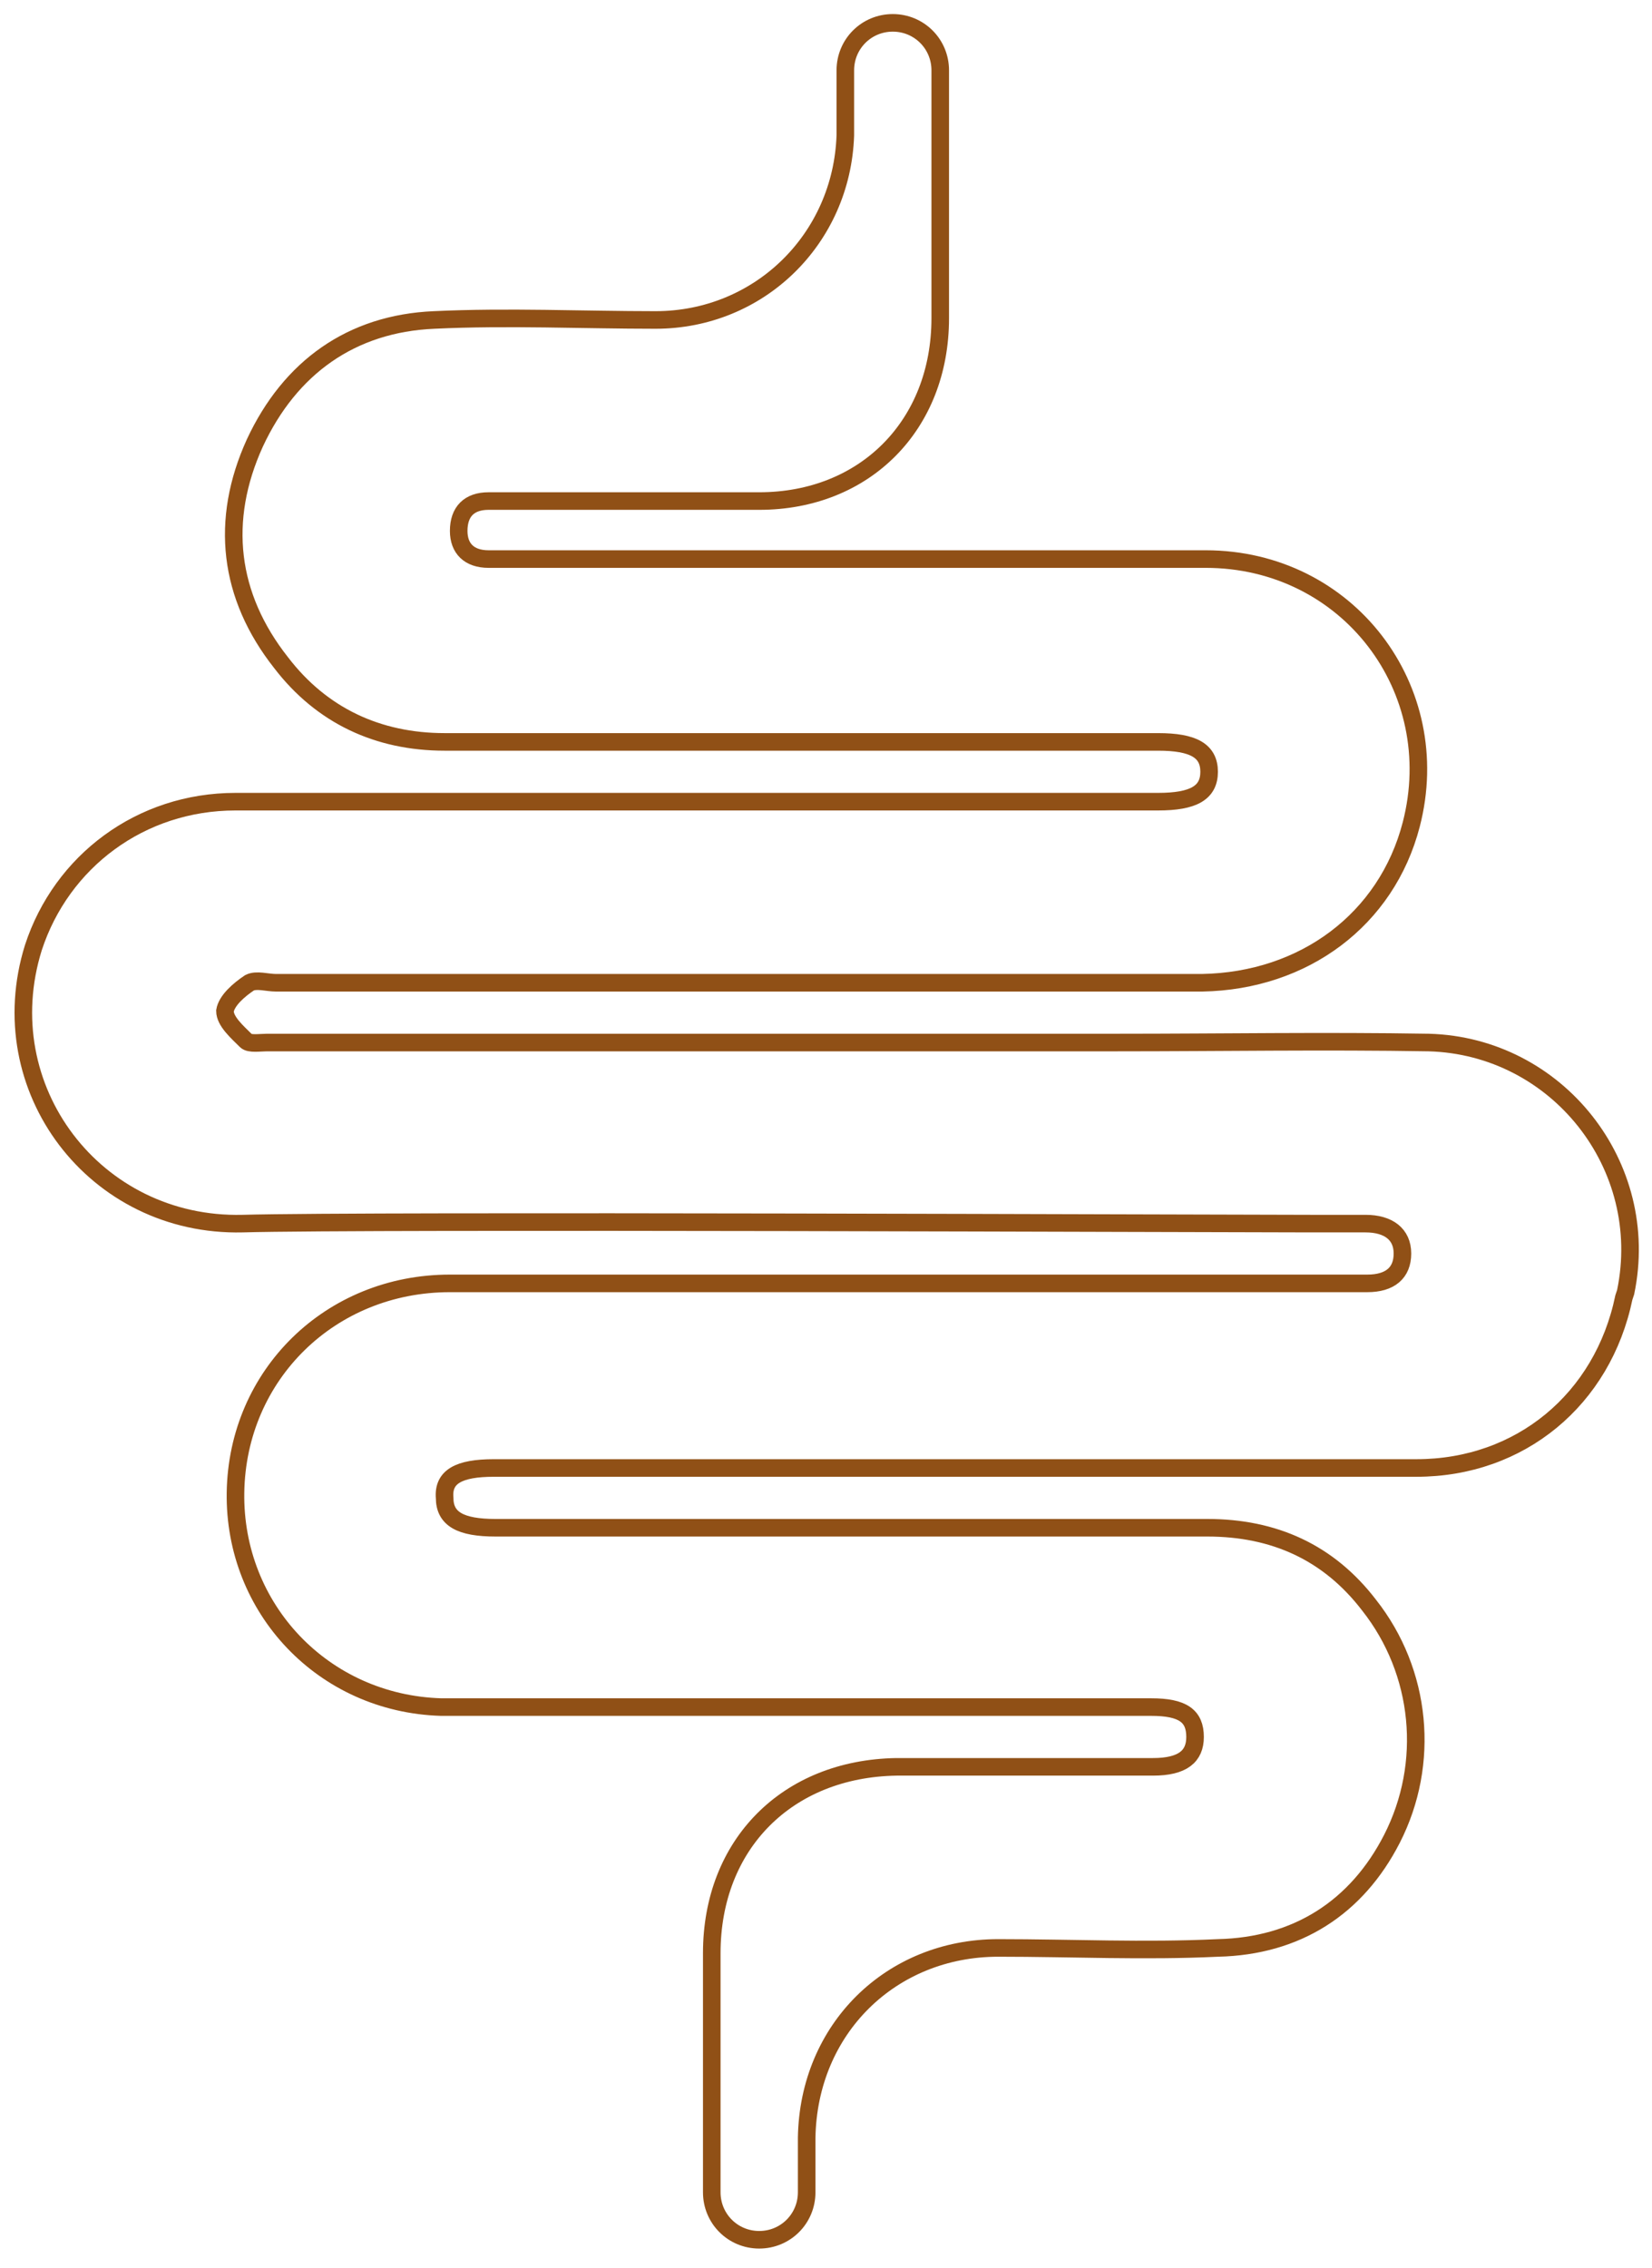 <?xml version="1.0" encoding="UTF-8"?>
<svg xmlns="http://www.w3.org/2000/svg" version="1.1" viewBox="0 0 94 129">
  <defs>
    <style>
      .cls-1 {
        fill: none;
        stroke: #905016;
      }
    </style>
  </defs>
  <!-- Generator: Adobe Illustrator 28.6.0, SVG Export Plug-In . SVG Version: 1.2.0 Build 709)  -->
  <g>
    <g id="Layer_1">
      <path class="cls-1" d="M92.4,73.8c-1.2,5.8-5.9,9.7-11.8,9.7-17.5,0-35,0-52.5,0-2,0-2.9.5-2.8,1.7,0,1.2.9,1.7,2.9,1.7,13.5,0,27,0,40.5,0,3.8,0,6.9,1.4,9.2,4.4,3,3.8,3.5,9,1.3,13.3-2,3.9-5.4,6.1-9.9,6.2-4.2.2-8.3,0-12.5,0-6.1,0-10.8,4.6-10.9,10.8,0,1,0,2.1,0,3.1,0,1.5-1.2,2.7-2.7,2.7s-2.7-1.2-2.7-2.7c0-4.5,0-9.1,0-13.6,0-6.2,4.3-10.5,10.5-10.6,1.1,0,10.8,0,14.6,0,1.7,0,2.4-.6,2.4-1.7,0-1.2-.7-1.7-2.5-1.7-.1,0-36.4,0-40.4,0-6.7-.2-11.8-5.6-11.7-12.2.1-6.7,5.4-11.9,12.2-11.9,3.1,0,37.9,0,52.2,0,1.3,0,2-.6,2-1.7,0-1.1-.8-1.7-2.1-1.7-1,0-1.9,0-2.9,0,0,0-.1,0-.2,0-5.4,0-53.6-.2-60.8,0-8.4.2-14.4-7.7-11.9-15.7,1.6-4.9,6.1-8.3,11.5-8.3,17.5,0,35,0,52.5,0,2,0,2.9-.5,2.9-1.7,0-1.2-.9-1.7-2.9-1.7H25.3c-3.8,0-7-1.5-9.3-4.5-3-3.8-3.5-8.1-1.5-12.5,2-4.3,5.5-6.8,10.2-7,4.2-.2,8.4,0,12.6,0,5.9,0,10.6-4.6,10.8-10.5,0-1.2,0-2.5,0-3.7,0-1.5,1.2-2.7,2.7-2.7s2.7,1.2,2.7,2.7c0,4.7,0,9.4,0,14.1,0,6.1-4.3,10.4-10.3,10.4-2.9,0-13.1,0-15.4,0-1.1,0-1.7.6-1.7,1.7,0,1,.6,1.6,1.7,1.6.4,0,32.9,0,40.8,0,8.1,0,13.7,7.4,11.7,15.1-1.4,5.4-6.1,8.9-11.9,9-17.6,0-35.2,0-52.7,0-.5,0-1.1-.2-1.5,0-.6.4-1.3,1-1.4,1.6,0,.6.7,1.2,1.2,1.7.2.2.8.1,1.2.1,16.1,0,32.2,0,48.4,0,5.9,0,11.8-.1,17.7,0,7.3.2,12.7,7,11.2,14.2Z"/>
    </g>
  </g>
</svg>